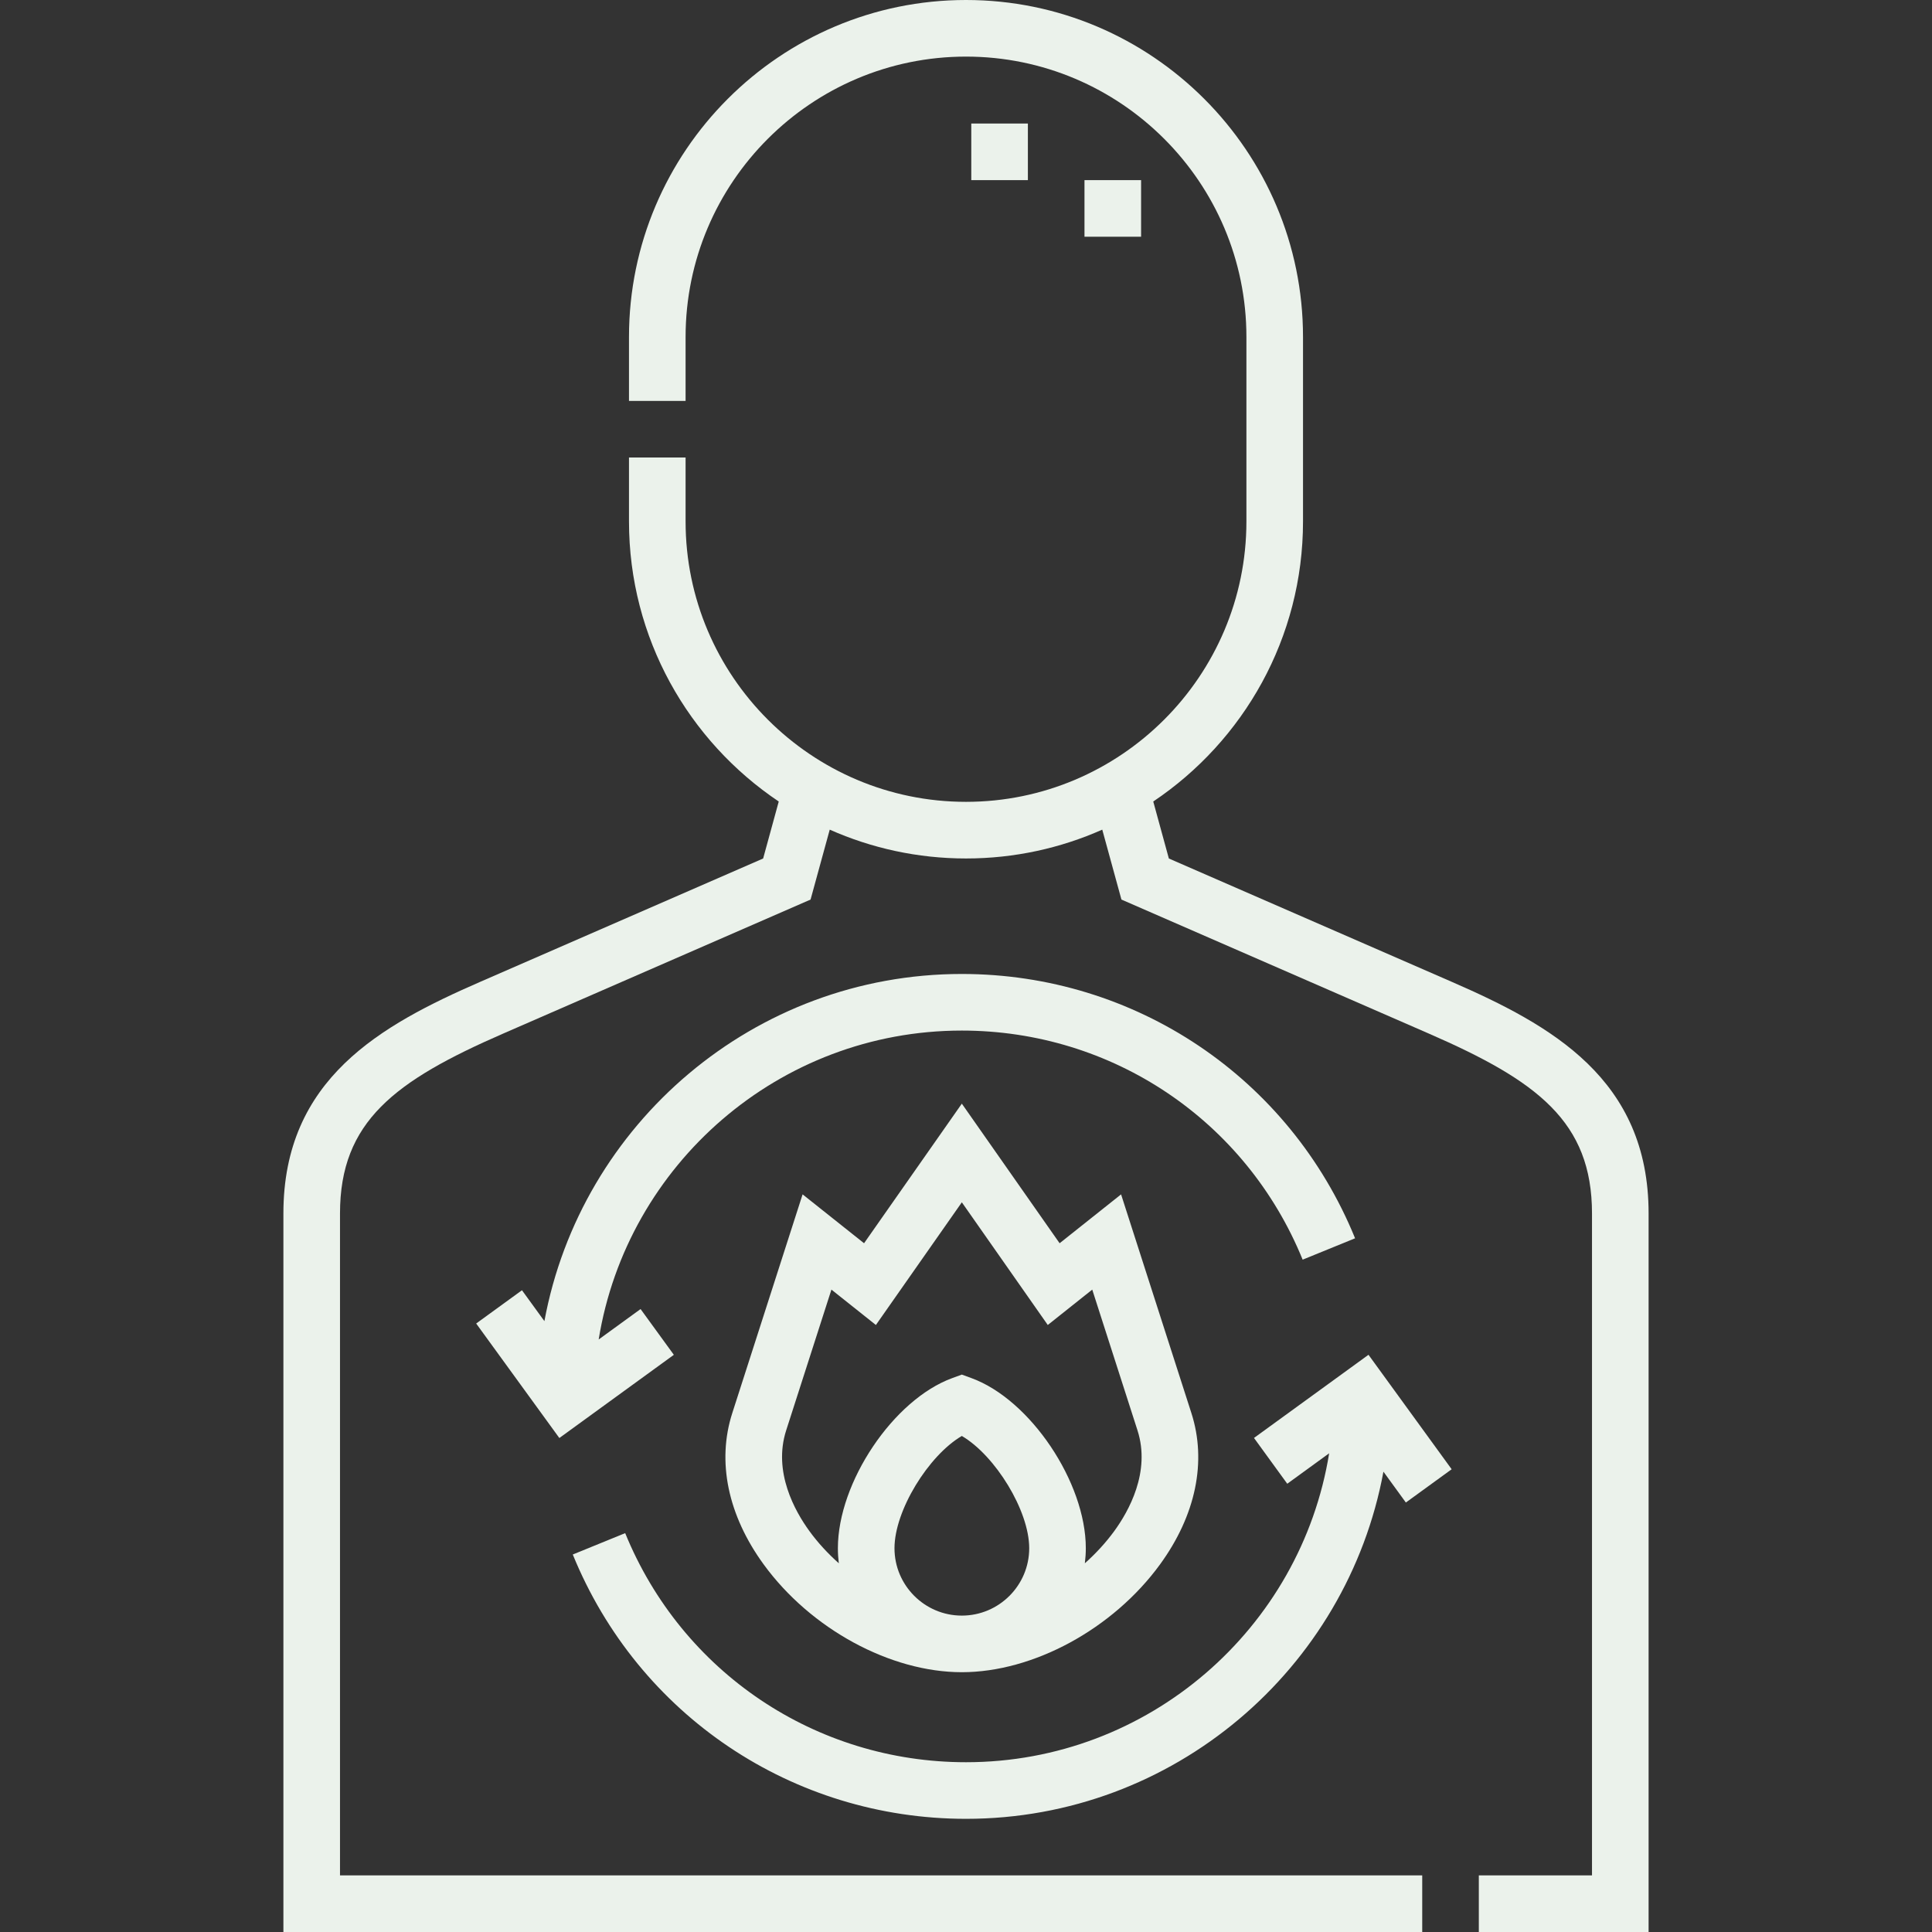 <svg xmlns="http://www.w3.org/2000/svg" width="64" height="64" viewBox="0 0 64 64" fill="none"><rect x="0" y="0" width="64" height="64" fill="#333333" stroke="none"/><path d="M48.084 32.521L38.72 28.439L38.203 26.551C41.193 24.546 43.164 21.136 43.164 17.273V11.164C43.164 5.008 38.156 0 32 0C25.844 0 20.836 5.008 20.836 11.164V13.281H22.711V11.164C22.711 6.042 26.878 1.875 32 1.875C37.122 1.875 41.289 6.042 41.289 11.164V17.273C41.289 22.395 37.122 26.562 32 26.562C26.878 26.562 22.711 22.395 22.711 17.273V15.156H20.836V17.273C20.836 21.136 22.808 24.546 25.797 26.551L25.28 28.439L15.916 32.521C12.613 33.961 9.388 35.74 9.388 40.198V64H47.113V62.125H11.263V40.198C11.263 37.152 13.082 35.802 16.665 34.24L26.851 29.799L27.486 27.483C28.867 28.096 30.394 28.438 32 28.438C33.606 28.438 35.133 28.096 36.514 27.483L37.149 29.799L47.335 34.24C50.918 35.802 52.737 37.152 52.737 40.198V62.125H48.988V64H54.612V40.198C54.612 35.74 51.387 33.961 48.084 32.521Z" fill="#EBF2EB"></path><path d="M35.101 41.184L31.862 36.56L28.623 41.184L26.587 39.565L24.258 46.809C23.741 48.415 24.111 50.196 25.299 51.825C26.854 53.96 29.492 55.394 31.862 55.394C34.232 55.394 36.87 53.96 38.426 51.825C39.613 50.196 39.983 48.415 39.466 46.809L37.137 39.565L35.101 41.184ZM29.631 51.287C29.631 50.037 30.759 48.214 31.862 47.568C32.965 48.214 34.094 50.037 34.094 51.287C34.094 52.518 33.093 53.519 31.862 53.519C30.632 53.519 29.631 52.518 29.631 51.287ZM36.91 50.721C36.629 51.106 36.299 51.463 35.937 51.786C35.957 51.622 35.969 51.456 35.969 51.287C35.969 49.103 34.13 46.365 32.184 45.653L31.862 45.535L31.54 45.653C29.595 46.365 27.756 49.103 27.756 51.287C27.756 51.456 27.767 51.623 27.787 51.786C27.425 51.464 27.095 51.107 26.814 50.721C26.336 50.065 25.6 48.76 26.043 47.383L27.542 42.72L29.015 43.892L31.862 39.828L34.709 43.892L36.182 42.72L37.681 47.383C38.124 48.76 37.388 50.065 36.91 50.721Z" fill="#EBF2EB"></path><path d="M43.152 41.728L44.889 41.02C42.72 35.701 37.606 32.264 31.862 32.264C24.983 32.264 19.242 37.229 18.034 43.764L17.291 42.741L15.774 43.843L18.529 47.636L22.322 44.88L21.22 43.364L19.832 44.372C20.77 38.577 25.807 34.139 31.862 34.139C36.841 34.139 41.273 37.117 43.152 41.728Z" fill="#EBF2EB"></path><path d="M32 60.251C38.88 60.251 44.62 55.285 45.828 48.751L46.571 49.773L48.088 48.671L45.333 44.879L41.54 47.634L42.642 49.151L44.03 48.142C43.093 53.937 38.056 58.376 32 58.376C27.021 58.376 22.59 55.397 20.71 50.787L18.974 51.495C21.142 56.814 26.256 60.251 32 60.251Z" fill="#EBF2EB"></path><path d="M35.925 5.967H37.8V7.842H35.925V5.967Z" fill="#EBF2EB"></path><path d="M32.175 4.092H34.05V5.967H32.175V4.092Z" fill="#EBF2EB"></path></svg>